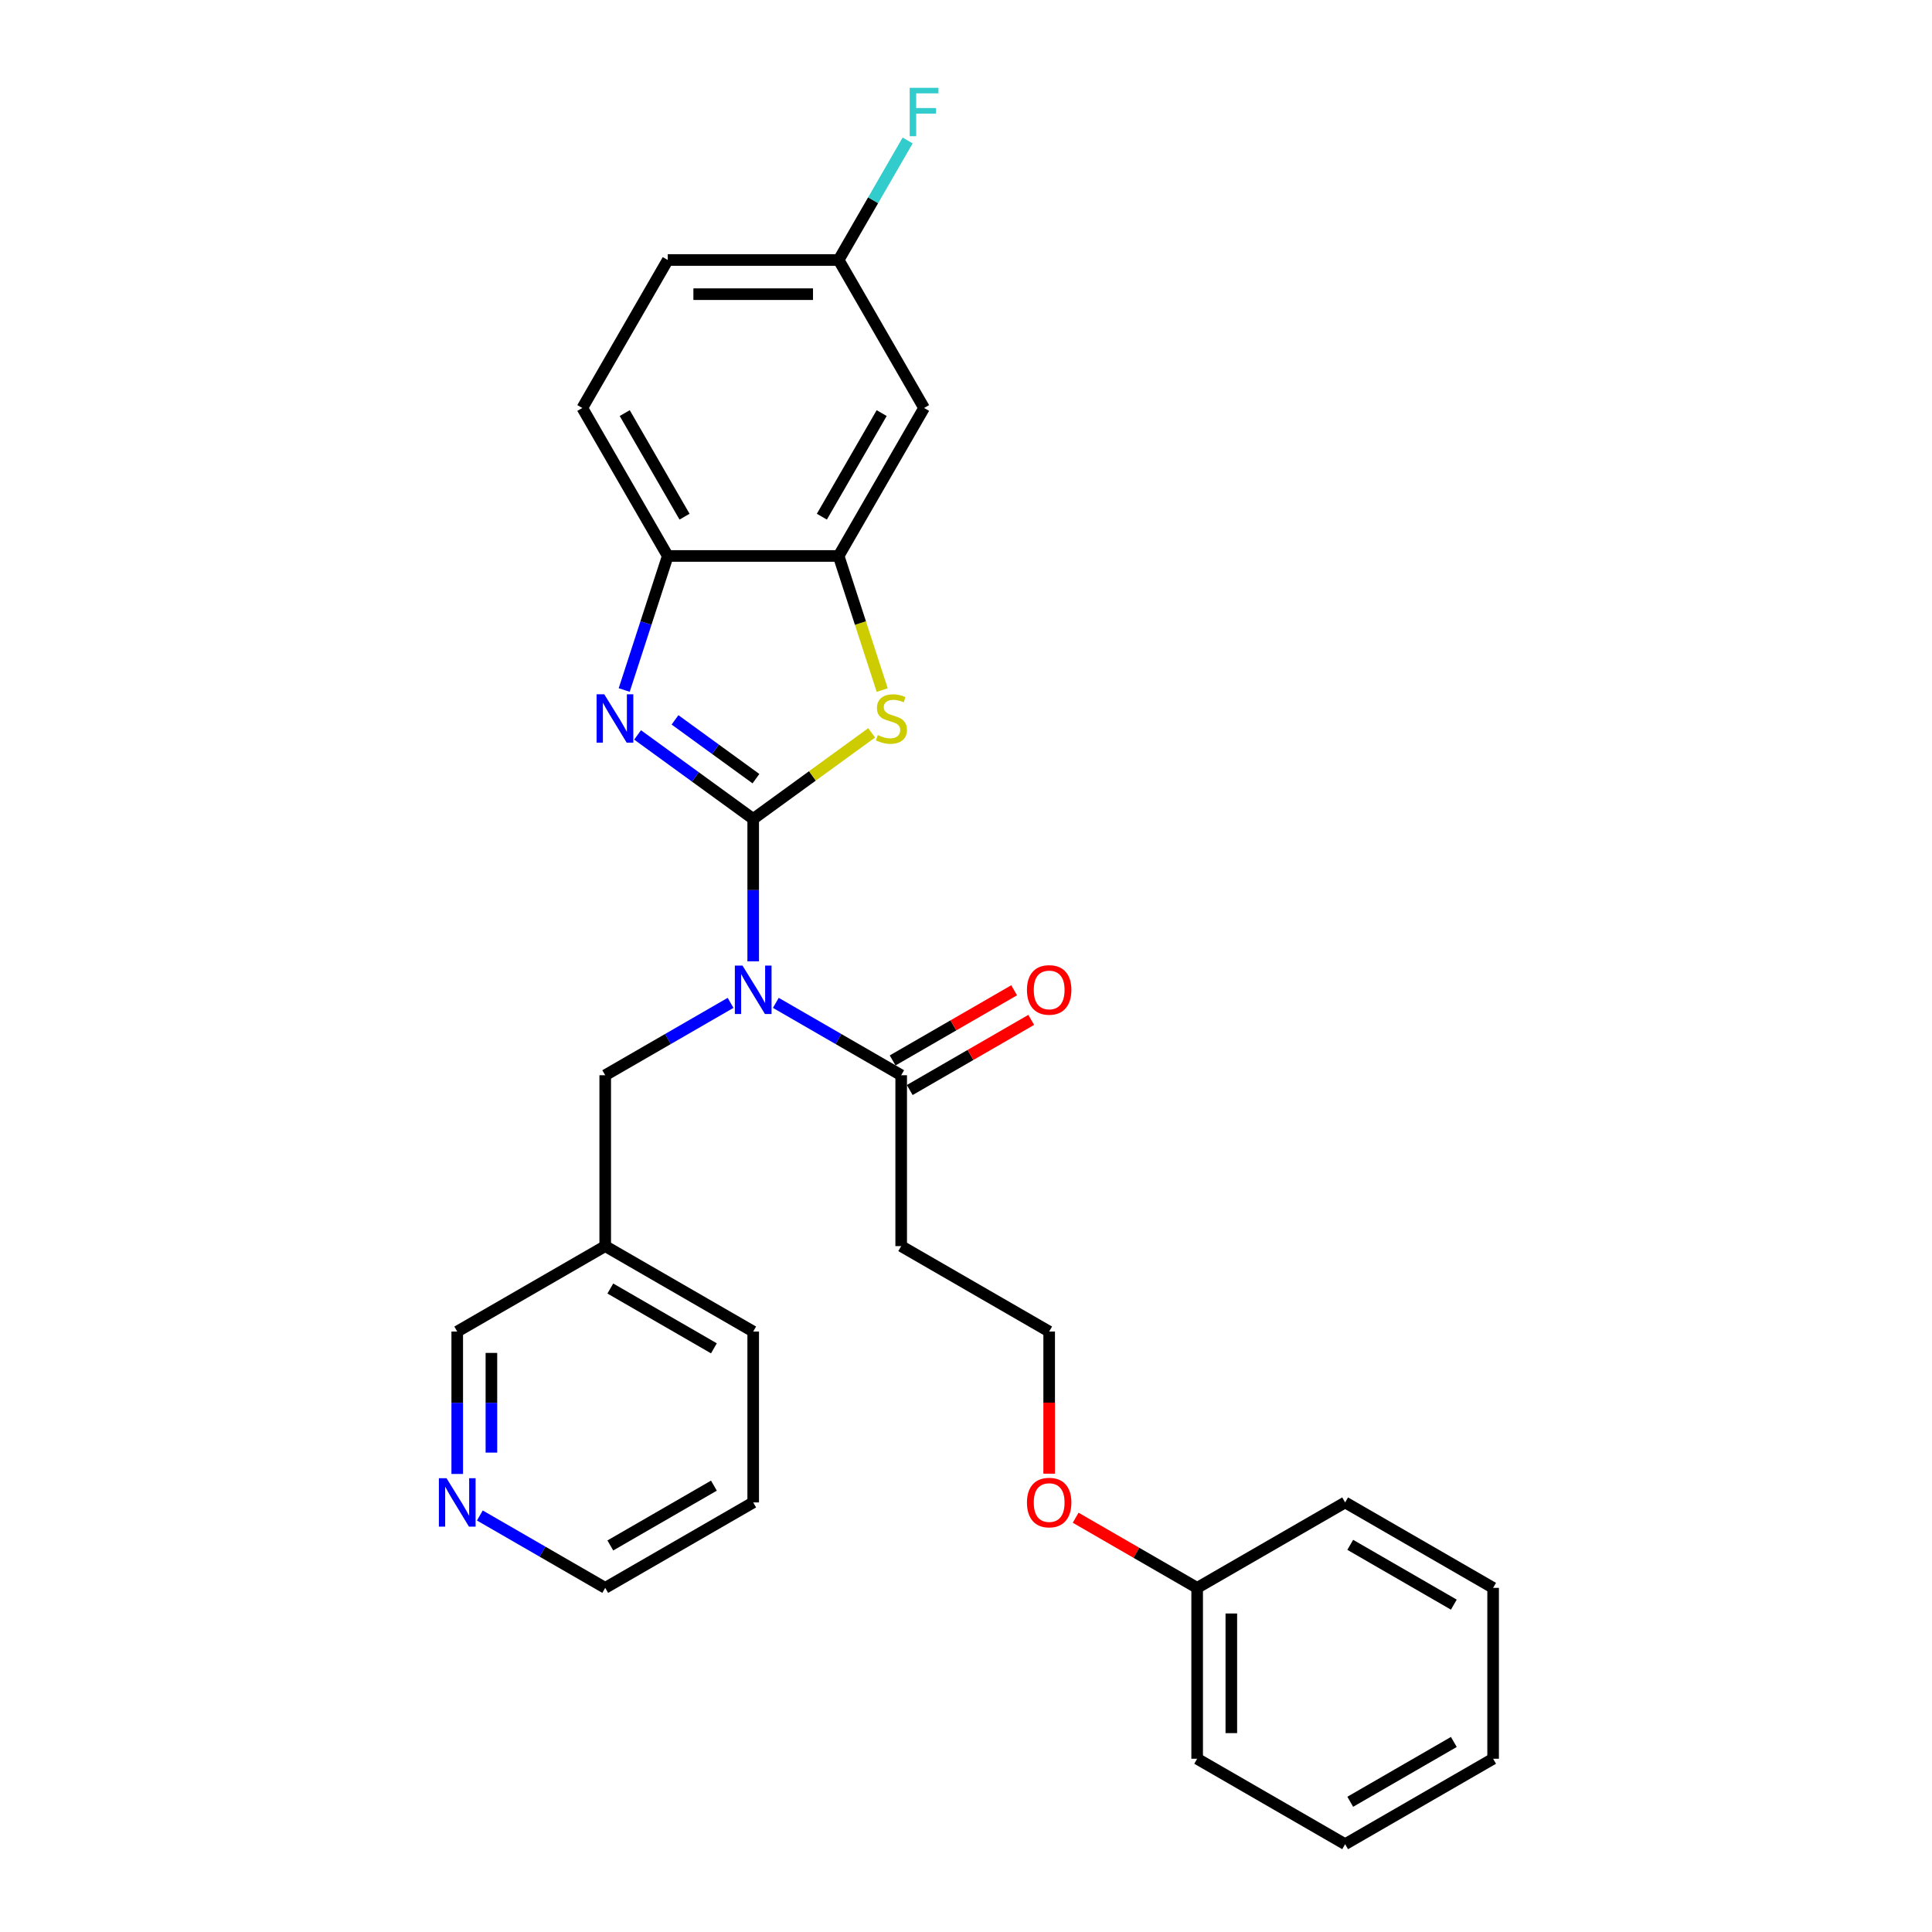 <?xml version='1.0' encoding='iso-8859-1'?>
<svg version='1.1' baseProfile='full'
              xmlns='http://www.w3.org/2000/svg'
                      xmlns:rdkit='http://www.rdkit.org/xml'
                      xmlns:xlink='http://www.w3.org/1999/xlink'
                  xml:space='preserve'
width='1000px' height='1000px' viewBox='0 0 1000 1000'>
<!-- END OF HEADER -->
<rect style='opacity:1.0;fill:#FFFFFF;stroke:none' width='1000' height='1000' x='0' y='0'> </rect>
<path class='bond-0' d='M 389.855,423.871 L 389.855,460.726' style='fill:none;fill-rule:evenodd;stroke:#000000;stroke-width:6px;stroke-linecap:butt;stroke-linejoin:miter;stroke-opacity:1' />
<path class='bond-0' d='M 389.855,460.726 L 389.855,497.582' style='fill:none;fill-rule:evenodd;stroke:#0000FF;stroke-width:6px;stroke-linecap:butt;stroke-linejoin:miter;stroke-opacity:1' />
<path class='bond-1' d='M 389.855,423.871 L 359.933,402.132' style='fill:none;fill-rule:evenodd;stroke:#000000;stroke-width:6px;stroke-linecap:butt;stroke-linejoin:miter;stroke-opacity:1' />
<path class='bond-1' d='M 359.933,402.132 L 330.011,380.392' style='fill:none;fill-rule:evenodd;stroke:#0000FF;stroke-width:6px;stroke-linecap:butt;stroke-linejoin:miter;stroke-opacity:1' />
<path class='bond-1' d='M 391.276,403.038 L 370.331,387.821' style='fill:none;fill-rule:evenodd;stroke:#000000;stroke-width:6px;stroke-linecap:butt;stroke-linejoin:miter;stroke-opacity:1' />
<path class='bond-1' d='M 370.331,387.821 L 349.385,372.603' style='fill:none;fill-rule:evenodd;stroke:#0000FF;stroke-width:6px;stroke-linecap:butt;stroke-linejoin:miter;stroke-opacity:1' />
<path class='bond-2' d='M 389.855,423.871 L 420.511,401.598' style='fill:none;fill-rule:evenodd;stroke:#000000;stroke-width:6px;stroke-linecap:butt;stroke-linejoin:miter;stroke-opacity:1' />
<path class='bond-2' d='M 420.511,401.598 L 451.167,379.325' style='fill:none;fill-rule:evenodd;stroke:#CCCC00;stroke-width:6px;stroke-linecap:butt;stroke-linejoin:miter;stroke-opacity:1' />
<path class='bond-4' d='M 401.565,519.078 L 434.008,537.809' style='fill:none;fill-rule:evenodd;stroke:#0000FF;stroke-width:6px;stroke-linecap:butt;stroke-linejoin:miter;stroke-opacity:1' />
<path class='bond-4' d='M 434.008,537.809 L 466.451,556.54' style='fill:none;fill-rule:evenodd;stroke:#000000;stroke-width:6px;stroke-linecap:butt;stroke-linejoin:miter;stroke-opacity:1' />
<path class='bond-6' d='M 378.145,519.078 L 345.702,537.809' style='fill:none;fill-rule:evenodd;stroke:#0000FF;stroke-width:6px;stroke-linecap:butt;stroke-linejoin:miter;stroke-opacity:1' />
<path class='bond-6' d='M 345.702,537.809 L 313.259,556.54' style='fill:none;fill-rule:evenodd;stroke:#000000;stroke-width:6px;stroke-linecap:butt;stroke-linejoin:miter;stroke-opacity:1' />
<path class='bond-5' d='M 323.089,357.149 L 334.361,322.458' style='fill:none;fill-rule:evenodd;stroke:#0000FF;stroke-width:6px;stroke-linecap:butt;stroke-linejoin:miter;stroke-opacity:1' />
<path class='bond-5' d='M 334.361,322.458 L 345.632,287.767' style='fill:none;fill-rule:evenodd;stroke:#000000;stroke-width:6px;stroke-linecap:butt;stroke-linejoin:miter;stroke-opacity:1' />
<path class='bond-3' d='M 456.633,357.184 L 445.356,322.476' style='fill:none;fill-rule:evenodd;stroke:#CCCC00;stroke-width:6px;stroke-linecap:butt;stroke-linejoin:miter;stroke-opacity:1' />
<path class='bond-3' d='M 445.356,322.476 L 434.078,287.767' style='fill:none;fill-rule:evenodd;stroke:#000000;stroke-width:6px;stroke-linecap:butt;stroke-linejoin:miter;stroke-opacity:1' />
<path class='bond-7' d='M 434.078,287.767 L 478.301,211.171' style='fill:none;fill-rule:evenodd;stroke:#000000;stroke-width:6px;stroke-linecap:butt;stroke-linejoin:miter;stroke-opacity:1' />
<path class='bond-7' d='M 425.392,267.433 L 456.348,213.816' style='fill:none;fill-rule:evenodd;stroke:#000000;stroke-width:6px;stroke-linecap:butt;stroke-linejoin:miter;stroke-opacity:1' />
<path class='bond-28' d='M 434.078,287.767 L 345.632,287.767' style='fill:none;fill-rule:evenodd;stroke:#000000;stroke-width:6px;stroke-linecap:butt;stroke-linejoin:miter;stroke-opacity:1' />
<path class='bond-8' d='M 466.451,556.54 L 466.451,644.985' style='fill:none;fill-rule:evenodd;stroke:#000000;stroke-width:6px;stroke-linecap:butt;stroke-linejoin:miter;stroke-opacity:1' />
<path class='bond-9' d='M 470.874,564.199 L 502.317,546.045' style='fill:none;fill-rule:evenodd;stroke:#000000;stroke-width:6px;stroke-linecap:butt;stroke-linejoin:miter;stroke-opacity:1' />
<path class='bond-9' d='M 502.317,546.045 L 533.761,527.891' style='fill:none;fill-rule:evenodd;stroke:#FF0000;stroke-width:6px;stroke-linecap:butt;stroke-linejoin:miter;stroke-opacity:1' />
<path class='bond-9' d='M 462.029,548.88 L 493.473,530.726' style='fill:none;fill-rule:evenodd;stroke:#000000;stroke-width:6px;stroke-linecap:butt;stroke-linejoin:miter;stroke-opacity:1' />
<path class='bond-9' d='M 493.473,530.726 L 524.916,512.572' style='fill:none;fill-rule:evenodd;stroke:#FF0000;stroke-width:6px;stroke-linecap:butt;stroke-linejoin:miter;stroke-opacity:1' />
<path class='bond-11' d='M 345.632,287.767 L 301.409,211.171' style='fill:none;fill-rule:evenodd;stroke:#000000;stroke-width:6px;stroke-linecap:butt;stroke-linejoin:miter;stroke-opacity:1' />
<path class='bond-11' d='M 354.318,267.433 L 323.362,213.816' style='fill:none;fill-rule:evenodd;stroke:#000000;stroke-width:6px;stroke-linecap:butt;stroke-linejoin:miter;stroke-opacity:1' />
<path class='bond-12' d='M 313.259,556.54 L 313.259,644.985' style='fill:none;fill-rule:evenodd;stroke:#000000;stroke-width:6px;stroke-linecap:butt;stroke-linejoin:miter;stroke-opacity:1' />
<path class='bond-13' d='M 478.301,211.171 L 434.078,134.575' style='fill:none;fill-rule:evenodd;stroke:#000000;stroke-width:6px;stroke-linecap:butt;stroke-linejoin:miter;stroke-opacity:1' />
<path class='bond-14' d='M 466.451,644.985 L 543.048,689.208' style='fill:none;fill-rule:evenodd;stroke:#000000;stroke-width:6px;stroke-linecap:butt;stroke-linejoin:miter;stroke-opacity:1' />
<path class='bond-10' d='M 236.663,762.919 L 236.663,726.064' style='fill:none;fill-rule:evenodd;stroke:#0000FF;stroke-width:6px;stroke-linecap:butt;stroke-linejoin:miter;stroke-opacity:1' />
<path class='bond-10' d='M 236.663,726.064 L 236.663,689.208' style='fill:none;fill-rule:evenodd;stroke:#000000;stroke-width:6px;stroke-linecap:butt;stroke-linejoin:miter;stroke-opacity:1' />
<path class='bond-10' d='M 254.352,751.862 L 254.352,726.064' style='fill:none;fill-rule:evenodd;stroke:#0000FF;stroke-width:6px;stroke-linecap:butt;stroke-linejoin:miter;stroke-opacity:1' />
<path class='bond-10' d='M 254.352,726.064 L 254.352,700.265' style='fill:none;fill-rule:evenodd;stroke:#000000;stroke-width:6px;stroke-linecap:butt;stroke-linejoin:miter;stroke-opacity:1' />
<path class='bond-30' d='M 248.373,784.415 L 280.816,803.146' style='fill:none;fill-rule:evenodd;stroke:#0000FF;stroke-width:6px;stroke-linecap:butt;stroke-linejoin:miter;stroke-opacity:1' />
<path class='bond-30' d='M 280.816,803.146 L 313.259,821.877' style='fill:none;fill-rule:evenodd;stroke:#000000;stroke-width:6px;stroke-linecap:butt;stroke-linejoin:miter;stroke-opacity:1' />
<path class='bond-15' d='M 301.409,211.171 L 345.632,134.575' style='fill:none;fill-rule:evenodd;stroke:#000000;stroke-width:6px;stroke-linecap:butt;stroke-linejoin:miter;stroke-opacity:1' />
<path class='bond-18' d='M 313.259,644.985 L 236.663,689.208' style='fill:none;fill-rule:evenodd;stroke:#000000;stroke-width:6px;stroke-linecap:butt;stroke-linejoin:miter;stroke-opacity:1' />
<path class='bond-21' d='M 313.259,644.985 L 389.855,689.208' style='fill:none;fill-rule:evenodd;stroke:#000000;stroke-width:6px;stroke-linecap:butt;stroke-linejoin:miter;stroke-opacity:1' />
<path class='bond-21' d='M 315.904,666.938 L 369.521,697.894' style='fill:none;fill-rule:evenodd;stroke:#000000;stroke-width:6px;stroke-linecap:butt;stroke-linejoin:miter;stroke-opacity:1' />
<path class='bond-16' d='M 434.078,134.575 L 451.936,103.644' style='fill:none;fill-rule:evenodd;stroke:#000000;stroke-width:6px;stroke-linecap:butt;stroke-linejoin:miter;stroke-opacity:1' />
<path class='bond-16' d='M 451.936,103.644 L 469.794,72.713' style='fill:none;fill-rule:evenodd;stroke:#33CCCC;stroke-width:6px;stroke-linecap:butt;stroke-linejoin:miter;stroke-opacity:1' />
<path class='bond-29' d='M 434.078,134.575 L 345.632,134.575' style='fill:none;fill-rule:evenodd;stroke:#000000;stroke-width:6px;stroke-linecap:butt;stroke-linejoin:miter;stroke-opacity:1' />
<path class='bond-29' d='M 420.811,152.264 L 358.899,152.264' style='fill:none;fill-rule:evenodd;stroke:#000000;stroke-width:6px;stroke-linecap:butt;stroke-linejoin:miter;stroke-opacity:1' />
<path class='bond-17' d='M 543.048,689.208 L 543.048,725.993' style='fill:none;fill-rule:evenodd;stroke:#000000;stroke-width:6px;stroke-linecap:butt;stroke-linejoin:miter;stroke-opacity:1' />
<path class='bond-17' d='M 543.048,725.993 L 543.048,762.777' style='fill:none;fill-rule:evenodd;stroke:#FF0000;stroke-width:6px;stroke-linecap:butt;stroke-linejoin:miter;stroke-opacity:1' />
<path class='bond-19' d='M 556.757,785.569 L 588.2,803.723' style='fill:none;fill-rule:evenodd;stroke:#FF0000;stroke-width:6px;stroke-linecap:butt;stroke-linejoin:miter;stroke-opacity:1' />
<path class='bond-19' d='M 588.2,803.723 L 619.644,821.877' style='fill:none;fill-rule:evenodd;stroke:#000000;stroke-width:6px;stroke-linecap:butt;stroke-linejoin:miter;stroke-opacity:1' />
<path class='bond-22' d='M 619.644,821.877 L 619.644,910.323' style='fill:none;fill-rule:evenodd;stroke:#000000;stroke-width:6px;stroke-linecap:butt;stroke-linejoin:miter;stroke-opacity:1' />
<path class='bond-22' d='M 637.333,835.144 L 637.333,897.056' style='fill:none;fill-rule:evenodd;stroke:#000000;stroke-width:6px;stroke-linecap:butt;stroke-linejoin:miter;stroke-opacity:1' />
<path class='bond-23' d='M 619.644,821.877 L 696.24,777.654' style='fill:none;fill-rule:evenodd;stroke:#000000;stroke-width:6px;stroke-linecap:butt;stroke-linejoin:miter;stroke-opacity:1' />
<path class='bond-20' d='M 313.259,821.877 L 389.855,777.654' style='fill:none;fill-rule:evenodd;stroke:#000000;stroke-width:6px;stroke-linecap:butt;stroke-linejoin:miter;stroke-opacity:1' />
<path class='bond-20' d='M 315.904,799.924 L 369.521,768.968' style='fill:none;fill-rule:evenodd;stroke:#000000;stroke-width:6px;stroke-linecap:butt;stroke-linejoin:miter;stroke-opacity:1' />
<path class='bond-24' d='M 389.855,689.208 L 389.855,777.654' style='fill:none;fill-rule:evenodd;stroke:#000000;stroke-width:6px;stroke-linecap:butt;stroke-linejoin:miter;stroke-opacity:1' />
<path class='bond-25' d='M 619.644,910.323 L 696.24,954.545' style='fill:none;fill-rule:evenodd;stroke:#000000;stroke-width:6px;stroke-linecap:butt;stroke-linejoin:miter;stroke-opacity:1' />
<path class='bond-26' d='M 696.24,777.654 L 772.836,821.877' style='fill:none;fill-rule:evenodd;stroke:#000000;stroke-width:6px;stroke-linecap:butt;stroke-linejoin:miter;stroke-opacity:1' />
<path class='bond-26' d='M 698.885,799.607 L 752.502,830.563' style='fill:none;fill-rule:evenodd;stroke:#000000;stroke-width:6px;stroke-linecap:butt;stroke-linejoin:miter;stroke-opacity:1' />
<path class='bond-31' d='M 696.24,954.545 L 772.836,910.323' style='fill:none;fill-rule:evenodd;stroke:#000000;stroke-width:6px;stroke-linecap:butt;stroke-linejoin:miter;stroke-opacity:1' />
<path class='bond-31' d='M 698.885,932.593 L 752.502,901.637' style='fill:none;fill-rule:evenodd;stroke:#000000;stroke-width:6px;stroke-linecap:butt;stroke-linejoin:miter;stroke-opacity:1' />
<path class='bond-27' d='M 772.836,821.877 L 772.836,910.323' style='fill:none;fill-rule:evenodd;stroke:#000000;stroke-width:6px;stroke-linecap:butt;stroke-linejoin:miter;stroke-opacity:1' />
<path  class='atom-1' d='M 384.318 499.793
L 392.526 513.06
Q 393.34 514.369, 394.649 516.739
Q 395.958 519.109, 396.029 519.251
L 396.029 499.793
L 399.354 499.793
L 399.354 524.841
L 395.923 524.841
L 387.113 510.336
Q 386.087 508.638, 384.991 506.692
Q 383.929 504.746, 383.611 504.144
L 383.611 524.841
L 380.356 524.841
L 380.356 499.793
L 384.318 499.793
' fill='#0000FF'/>
<path  class='atom-2' d='M 312.764 359.36
L 320.972 372.627
Q 321.786 373.936, 323.095 376.306
Q 324.404 378.677, 324.475 378.818
L 324.475 359.36
L 327.8 359.36
L 327.8 384.408
L 324.368 384.408
L 315.559 369.903
Q 314.533 368.205, 313.437 366.259
Q 312.375 364.313, 312.057 363.712
L 312.057 384.408
L 308.802 384.408
L 308.802 359.36
L 312.764 359.36
' fill='#0000FF'/>
<path  class='atom-3' d='M 454.334 380.481
Q 454.617 380.587, 455.784 381.082
Q 456.952 381.578, 458.225 381.896
Q 459.534 382.179, 460.808 382.179
Q 463.178 382.179, 464.558 381.047
Q 465.938 379.88, 465.938 377.863
Q 465.938 376.483, 465.23 375.634
Q 464.558 374.785, 463.497 374.325
Q 462.435 373.865, 460.666 373.335
Q 458.437 372.662, 457.093 372.026
Q 455.784 371.389, 454.829 370.044
Q 453.909 368.7, 453.909 366.436
Q 453.909 363.287, 456.032 361.341
Q 458.19 359.396, 462.435 359.396
Q 465.336 359.396, 468.626 360.775
L 467.813 363.499
Q 464.806 362.261, 462.541 362.261
Q 460.1 362.261, 458.756 363.287
Q 457.412 364.278, 457.447 366.011
Q 457.447 367.356, 458.119 368.169
Q 458.827 368.983, 459.817 369.443
Q 460.843 369.903, 462.541 370.434
Q 464.806 371.141, 466.15 371.849
Q 467.494 372.556, 468.45 374.007
Q 469.44 375.422, 469.44 377.863
Q 469.44 381.33, 467.105 383.205
Q 464.806 385.045, 460.949 385.045
Q 458.721 385.045, 457.022 384.549
Q 455.36 384.09, 453.378 383.276
L 454.334 380.481
' fill='#CCCC00'/>
<path  class='atom-10' d='M 531.55 512.388
Q 531.55 506.373, 534.521 503.012
Q 537.493 499.651, 543.048 499.651
Q 548.602 499.651, 551.574 503.012
Q 554.546 506.373, 554.546 512.388
Q 554.546 518.473, 551.538 521.94
Q 548.531 525.371, 543.048 525.371
Q 537.529 525.371, 534.521 521.94
Q 531.55 518.508, 531.55 512.388
M 543.048 522.541
Q 546.869 522.541, 548.92 519.994
Q 551.008 517.411, 551.008 512.388
Q 551.008 507.47, 548.92 504.994
Q 546.869 502.482, 543.048 502.482
Q 539.227 502.482, 537.139 504.958
Q 535.088 507.435, 535.088 512.388
Q 535.088 517.447, 537.139 519.994
Q 539.227 522.541, 543.048 522.541
' fill='#FF0000'/>
<path  class='atom-11' d='M 231.126 765.13
L 239.334 778.397
Q 240.147 779.706, 241.456 782.076
Q 242.765 784.447, 242.836 784.588
L 242.836 765.13
L 246.162 765.13
L 246.162 790.178
L 242.73 790.178
L 233.921 775.673
Q 232.895 773.975, 231.798 772.029
Q 230.737 770.083, 230.418 769.482
L 230.418 790.178
L 227.164 790.178
L 227.164 765.13
L 231.126 765.13
' fill='#0000FF'/>
<path  class='atom-17' d='M 470.854 45.455
L 485.748 45.455
L 485.748 48.32
L 474.215 48.32
L 474.215 55.926
L 484.474 55.926
L 484.474 58.828
L 474.215 58.828
L 474.215 70.502
L 470.854 70.502
L 470.854 45.455
' fill='#33CCCC'/>
<path  class='atom-18' d='M 531.55 777.725
Q 531.55 771.71, 534.521 768.35
Q 537.493 764.989, 543.048 764.989
Q 548.602 764.989, 551.574 768.35
Q 554.546 771.71, 554.546 777.725
Q 554.546 783.81, 551.538 787.277
Q 548.531 790.709, 543.048 790.709
Q 537.529 790.709, 534.521 787.277
Q 531.55 783.845, 531.55 777.725
M 543.048 787.878
Q 546.869 787.878, 548.92 785.331
Q 551.008 782.748, 551.008 777.725
Q 551.008 772.807, 548.92 770.331
Q 546.869 767.819, 543.048 767.819
Q 539.227 767.819, 537.139 770.295
Q 535.088 772.772, 535.088 777.725
Q 535.088 782.784, 537.139 785.331
Q 539.227 787.878, 543.048 787.878
' fill='#FF0000'/>
</svg>
